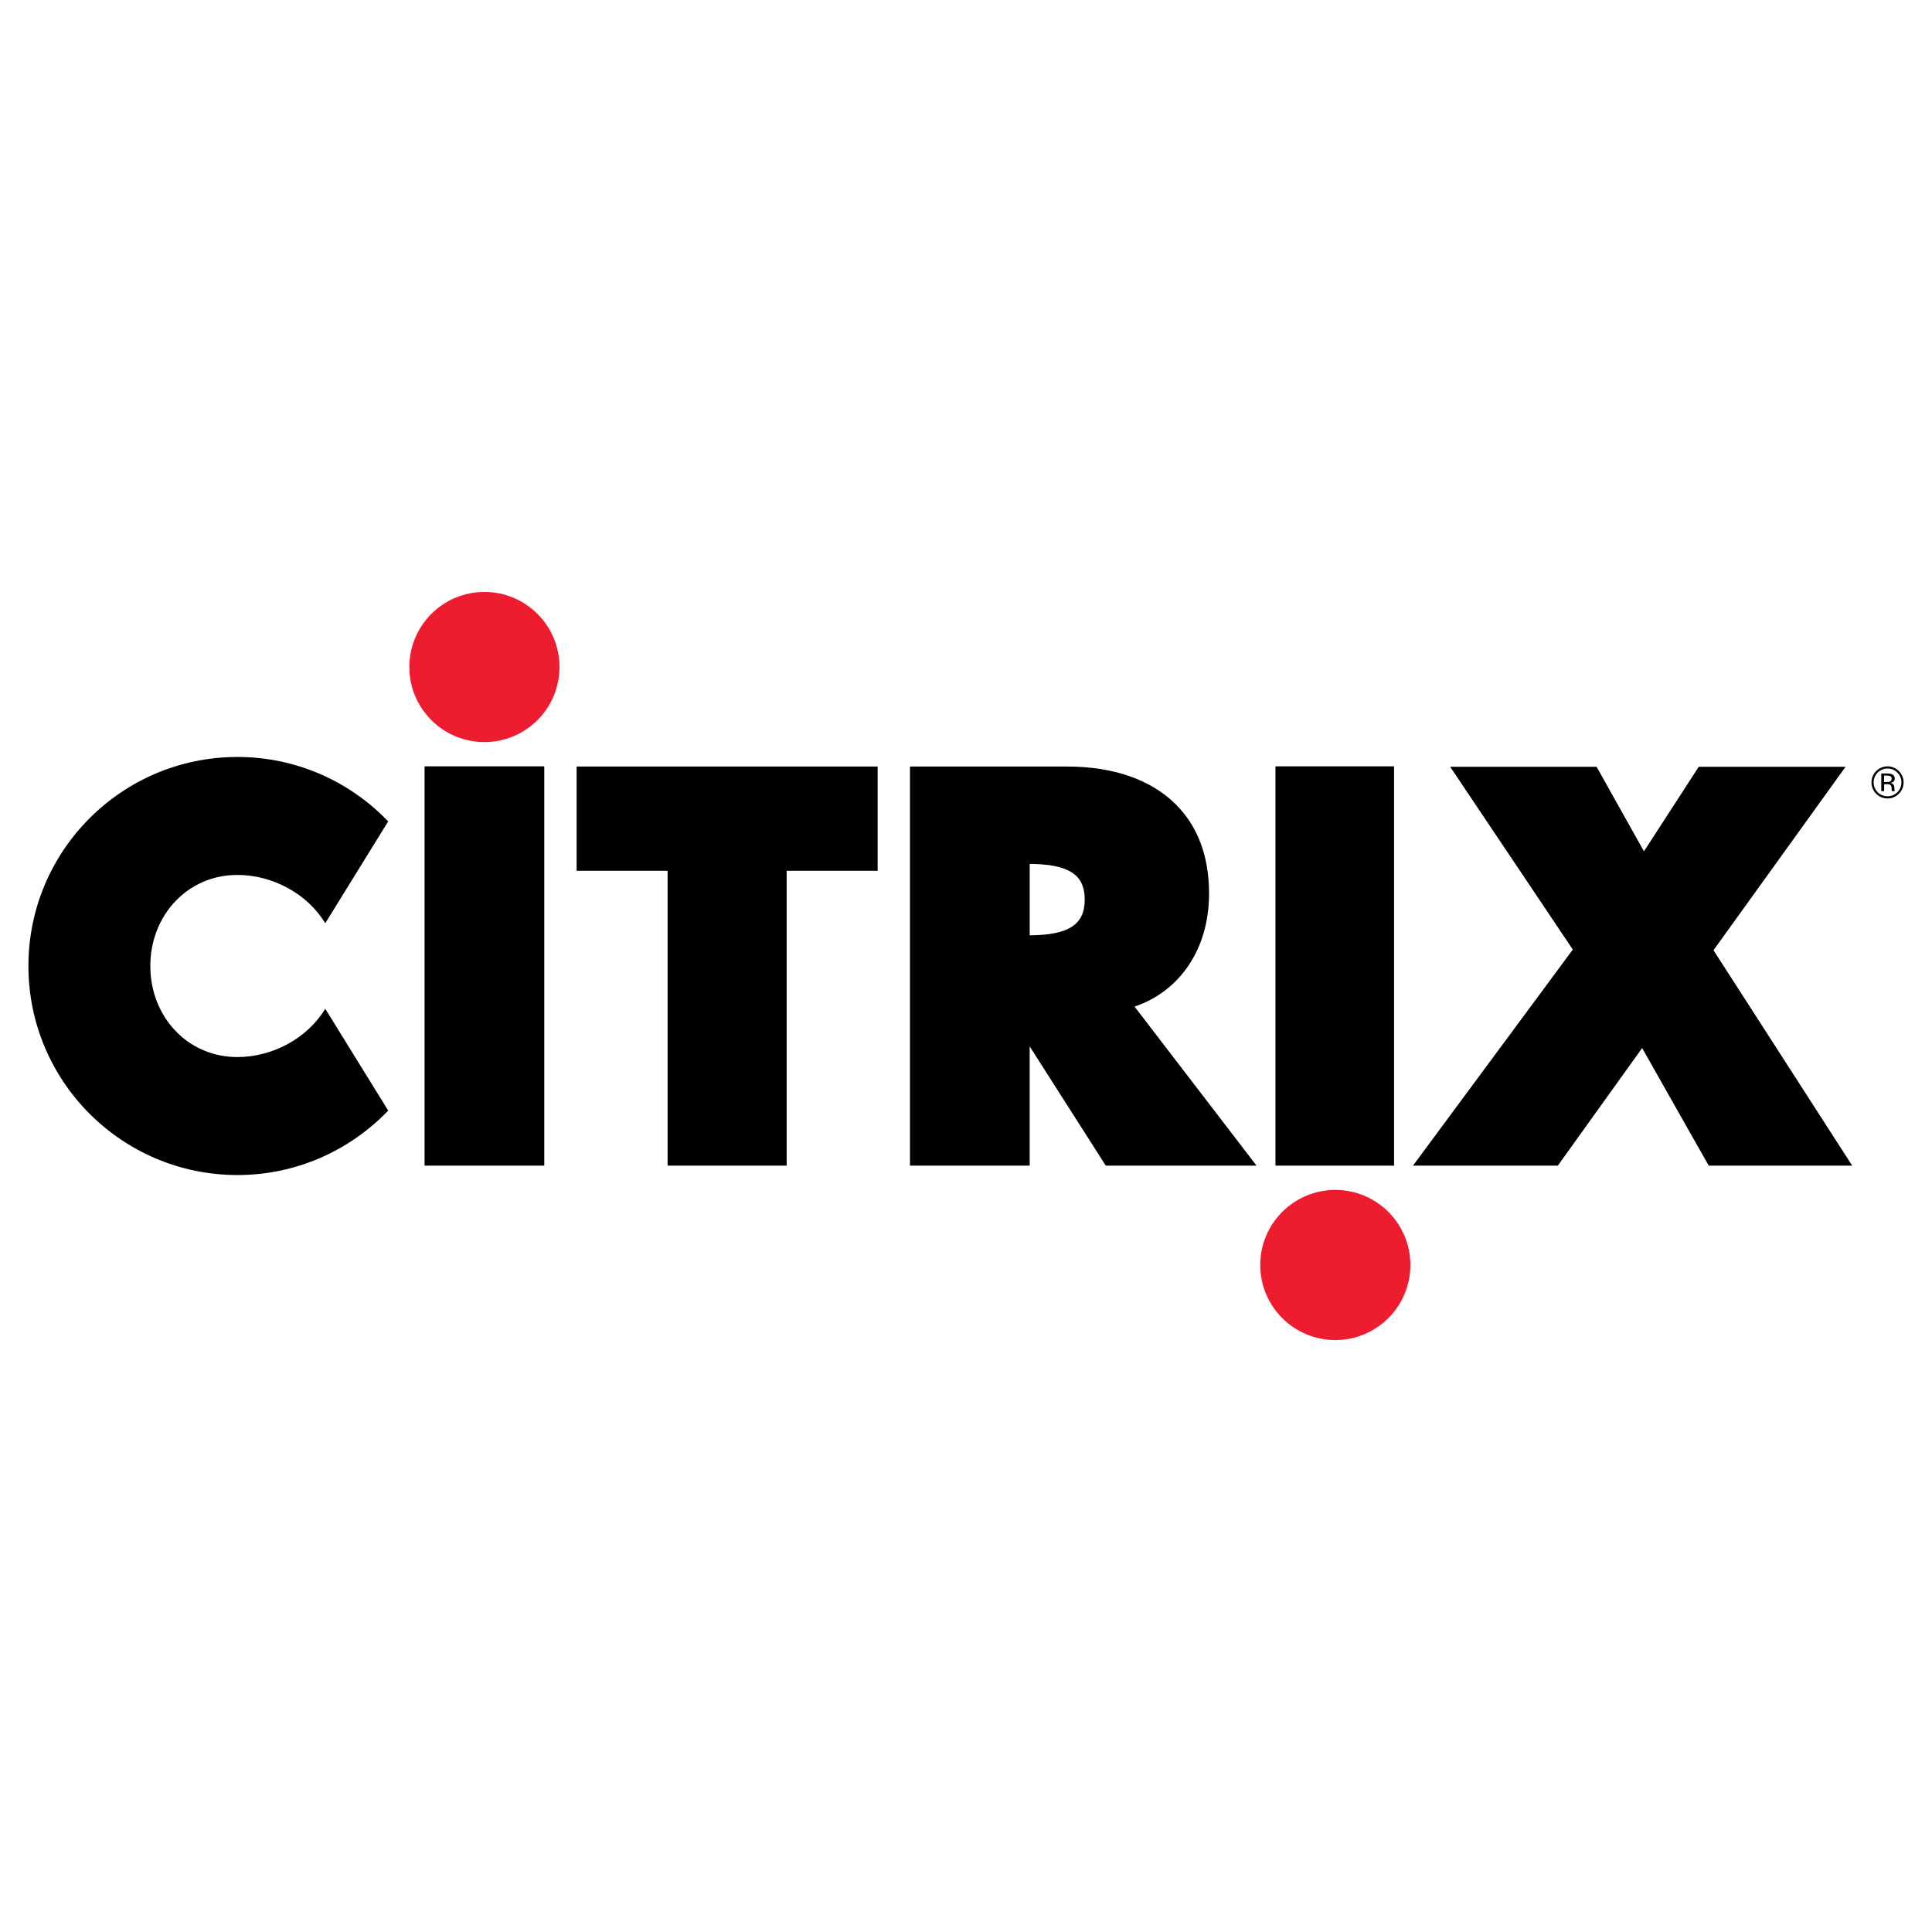 <?xml version="1.0" encoding="utf-8"?>
<!-- Generator: Adobe Illustrator 13.0.0, SVG Export Plug-In . SVG Version: 6.00 Build 14948)  -->
<!DOCTYPE svg PUBLIC "-//W3C//DTD SVG 1.0//EN" "http://www.w3.org/TR/2001/REC-SVG-20010904/DTD/svg10.dtd">
<svg version="1.0" id="Layer_1" xmlns="http://www.w3.org/2000/svg" xmlns:xlink="http://www.w3.org/1999/xlink" x="0px" y="0px"
	 width="192.756px" height="192.756px" viewBox="0 0 192.756 192.756" enable-background="new 0 0 192.756 192.756"
	 xml:space="preserve">
<g>
	<polygon fill-rule="evenodd" clip-rule="evenodd" fill="#FFFFFF" points="0,0 192.756,0 192.756,192.756 0,192.756 0,0 	"/>
	<polygon fill-rule="evenodd" clip-rule="evenodd" points="57.53,76.476 57.53,86.879 66.606,86.879 66.606,116.297 78.485,116.297 
		78.485,86.879 87.562,86.879 87.562,76.476 57.53,76.476 	"/>
	<path fill-rule="evenodd" clip-rule="evenodd" d="M113.195,100.43c4.566-1.553,7.433-5.797,7.433-11.271
		c0-3.708-1.113-6.701-3.31-8.897c-2.477-2.477-6.235-3.786-10.868-3.786H90.79v39.821h11.942V104.4l7.591,11.896h15.042
		L113.195,100.43L113.195,100.43z M102.732,86.192c1.539,0.01,3.613,0.166,4.686,1.238c0.541,0.542,0.805,1.303,0.805,2.327
		c0,2.496-1.603,3.53-5.49,3.562V86.192L102.732,86.192z"/>
	<polygon fill-rule="evenodd" clip-rule="evenodd" points="139.087,116.297 139.087,76.458 127.252,76.458 127.252,116.297 
		139.087,116.297 	"/>
	<polygon fill-rule="evenodd" clip-rule="evenodd" points="170.956,94.805 184.134,76.501 169.485,76.501 164.017,84.936 
		159.292,76.501 144.682,76.501 156.92,94.738 140.973,116.297 155.424,116.297 163.835,104.566 170.482,116.297 184.794,116.297 
		170.956,94.805 	"/>
	<polygon fill-rule="evenodd" clip-rule="evenodd" points="42.359,76.458 42.359,116.297 54.302,116.297 54.302,76.458 
		42.359,76.458 	"/>
	<path fill-rule="evenodd" clip-rule="evenodd" fill="#ED1C2E" d="M48.33,74.038c4.137,0,7.49-3.354,7.49-7.49
		c0-4.137-3.354-7.49-7.49-7.49s-7.49,3.354-7.49,7.49C40.84,70.684,44.193,74.038,48.33,74.038L48.33,74.038z"/>
	<path fill-rule="evenodd" clip-rule="evenodd" fill="#ED1C2E" d="M133.224,133.699c4.137,0,7.49-3.354,7.49-7.49
		s-3.354-7.49-7.49-7.49s-7.49,3.354-7.49,7.49S129.087,133.699,133.224,133.699L133.224,133.699z"/>
	<path fill-rule="evenodd" clip-rule="evenodd" d="M32.451,100.645c-1.771,2.932-5.246,4.818-8.76,4.818
		c-5.018,0-8.694-4.068-8.694-9.085c0-5.018,3.676-9.085,8.694-9.085c3.515,0,6.99,1.888,8.76,4.819l6.279-10.16
		c-3.796-3.956-9.124-6.429-15.039-6.429c-11.518,0-20.856,9.337-20.856,20.855c0,11.519,9.338,20.856,20.856,20.856
		c5.915,0,11.243-2.475,15.039-6.43L32.451,100.645L32.451,100.645z"/>
	<path fill-rule="evenodd" clip-rule="evenodd" d="M186.718,78.061c0-0.885,0.717-1.602,1.602-1.602s1.602,0.717,1.602,1.602
		c0,0.884-0.717,1.602-1.602,1.602S186.718,78.945,186.718,78.061L186.718,78.061z M188.319,79.448c0.767,0,1.388-0.621,1.388-1.387
		c0-0.767-0.621-1.388-1.388-1.388s-1.388,0.622-1.388,1.388C186.932,78.827,187.553,79.448,188.319,79.448L188.319,79.448z
		 M188.611,78.111c0.204-0.031,0.43-0.13,0.43-0.432c0-0.42-0.378-0.509-0.755-0.509h-0.593v1.761h0.286v-0.694h0.307
		c0.319,0,0.441,0.101,0.441,0.473c0,0.099,0.006,0.157,0.023,0.221h0.29c-0.023-0.041-0.034-0.168-0.034-0.291
		C189.007,78.325,188.873,78.168,188.611,78.111L188.611,78.111z M187.979,78.024v-0.643h0.307c0.279,0,0.445,0.099,0.445,0.297
		c0,0.233-0.155,0.345-0.445,0.345H187.979L187.979,78.024z"/>
</g>
</svg>
